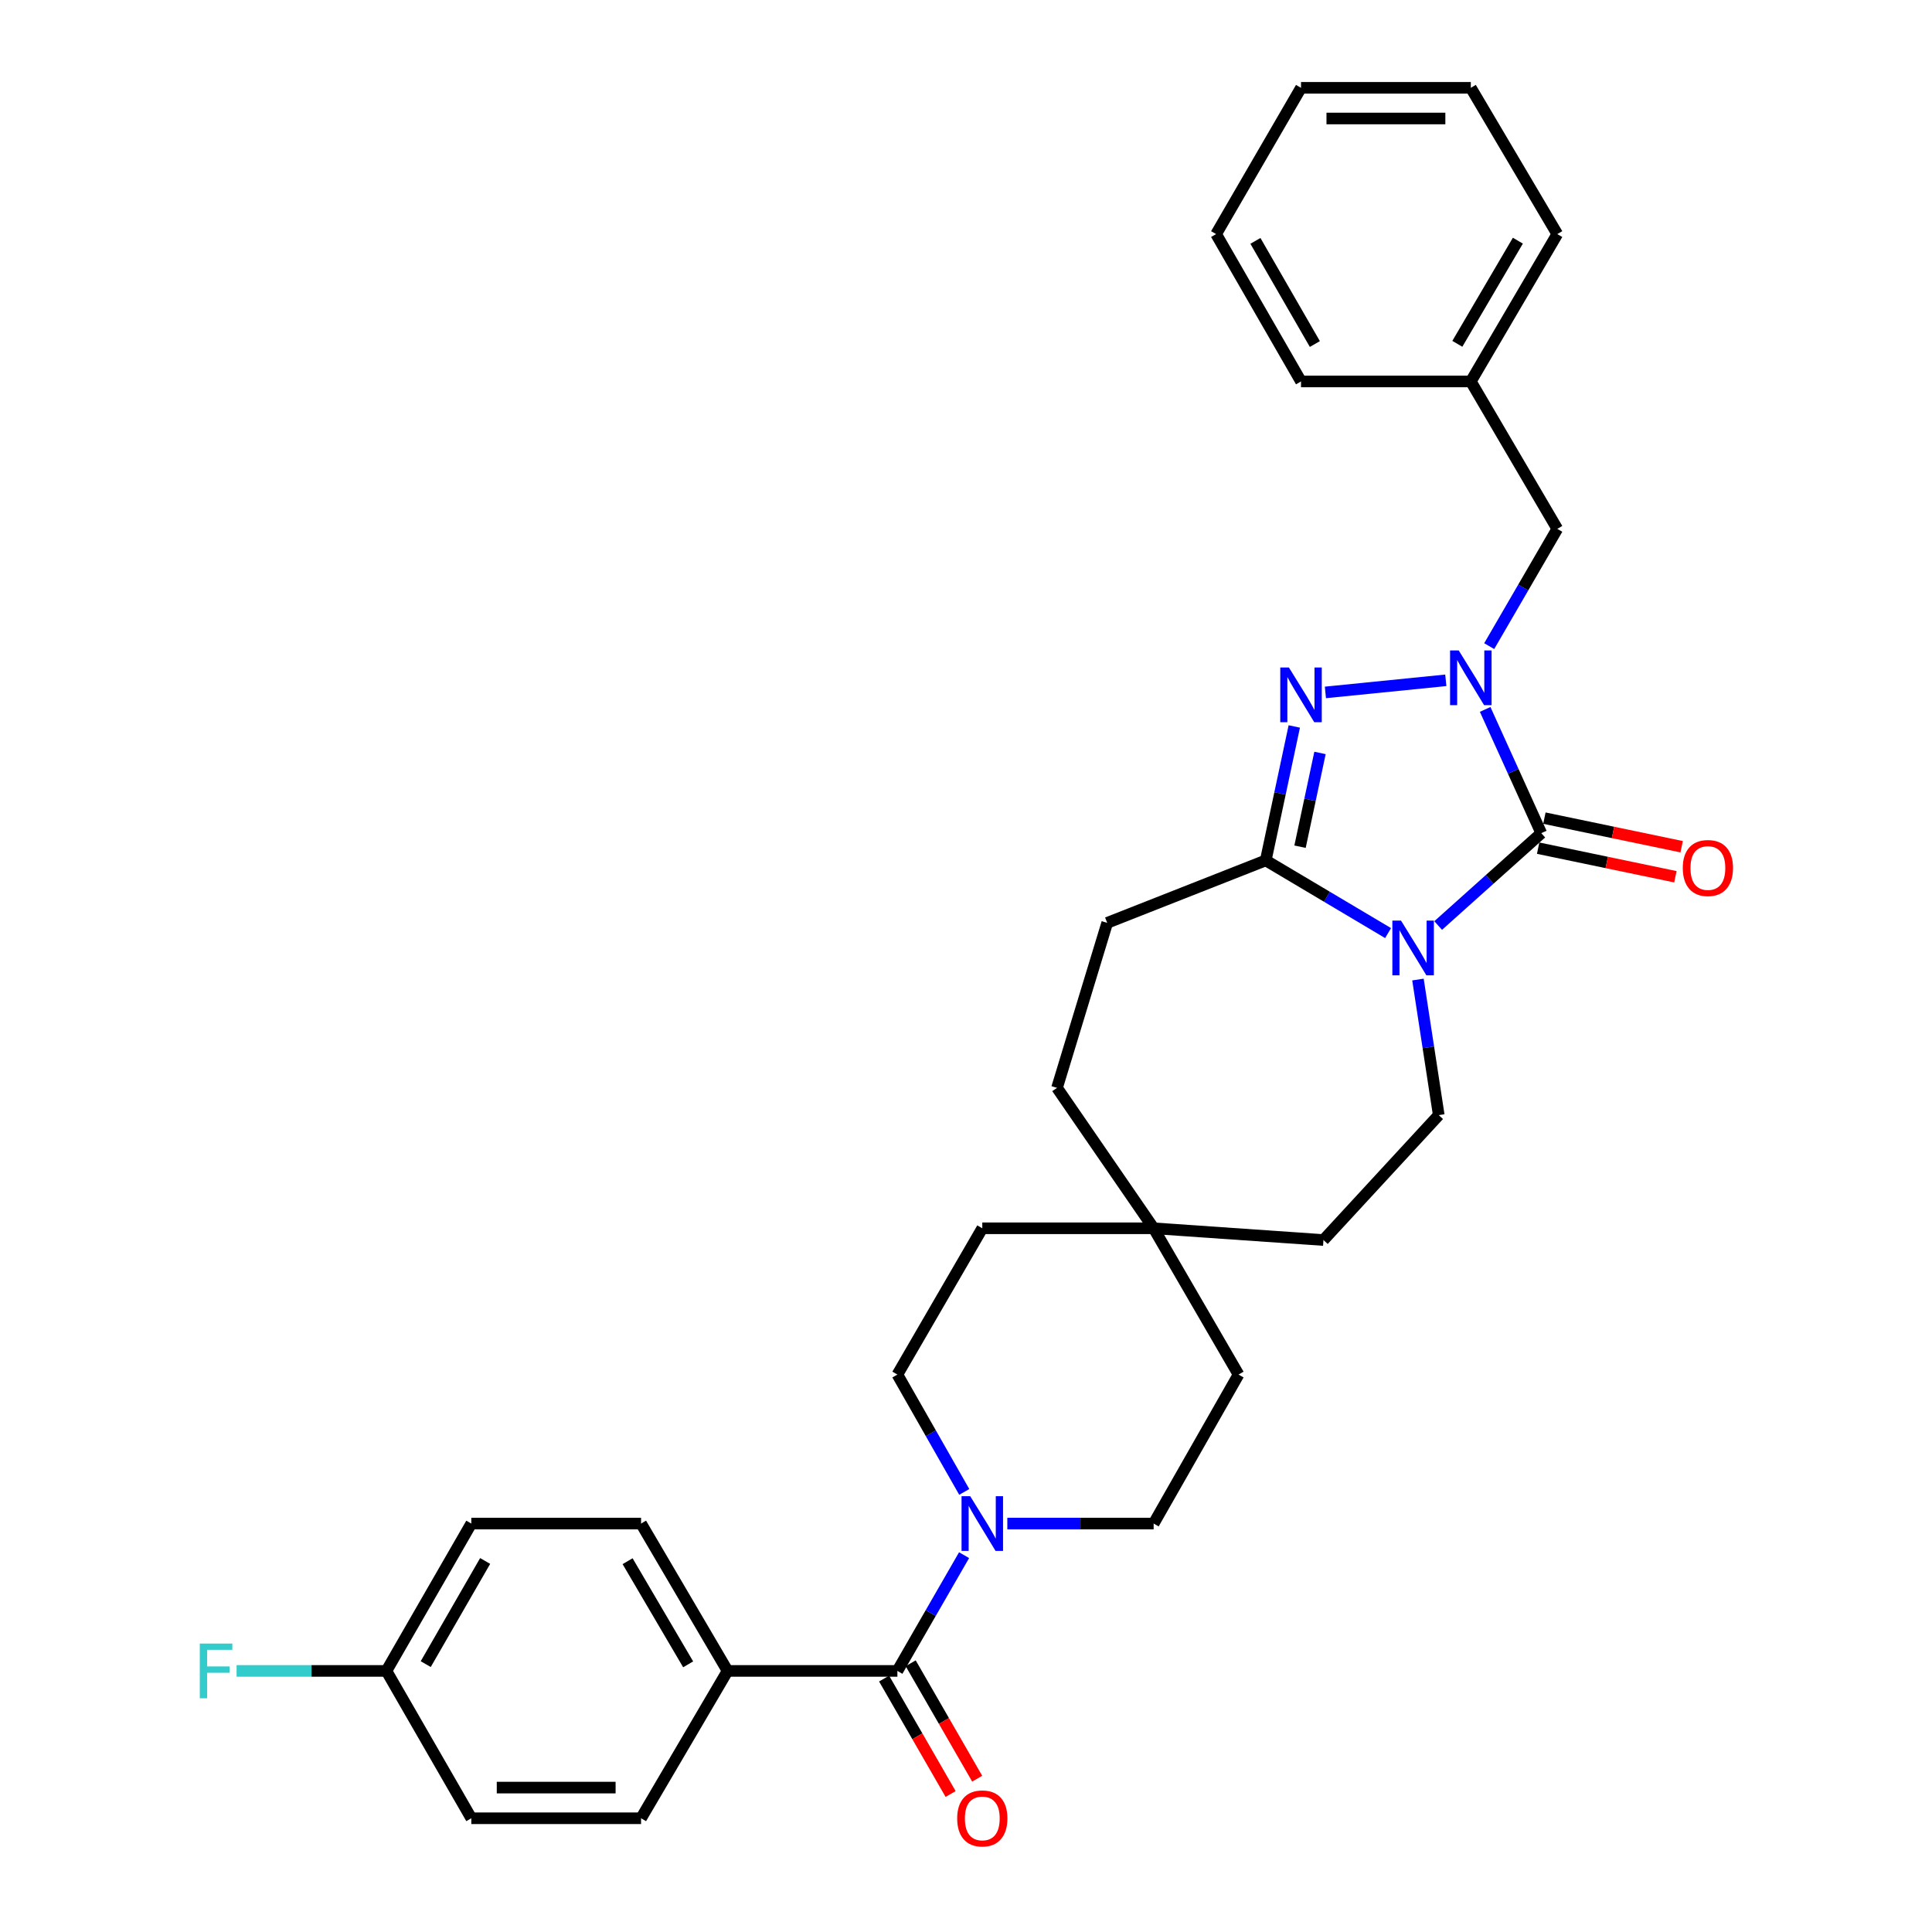 <?xml version='1.0' encoding='iso-8859-1'?>
<svg version='1.1' baseProfile='full'
              xmlns='http://www.w3.org/2000/svg'
                      xmlns:rdkit='http://www.rdkit.org/xml'
                      xmlns:xlink='http://www.w3.org/1999/xlink'
                  xml:space='preserve'
width='1000px' height='1000px' viewBox='0 0 1000 1000'>
<!-- END OF HEADER -->
<rect style='opacity:1.0;fill:#FFFFFF;stroke:none' width='1000' height='1000' x='0' y='0'> </rect>
<path class='bond-0' d='M 744.392,479.047 L 771.076,455.142' style='fill:none;fill-rule:evenodd;stroke:#0000FF;stroke-width:6px;stroke-linecap:butt;stroke-linejoin:miter;stroke-opacity:1' />
<path class='bond-0' d='M 771.076,455.142 L 797.759,431.237' style='fill:none;fill-rule:evenodd;stroke:#000000;stroke-width:6px;stroke-linecap:butt;stroke-linejoin:miter;stroke-opacity:1' />
<path class='bond-3' d='M 718.468,482.964 L 686.81,464.153' style='fill:none;fill-rule:evenodd;stroke:#0000FF;stroke-width:6px;stroke-linecap:butt;stroke-linejoin:miter;stroke-opacity:1' />
<path class='bond-3' d='M 686.81,464.153 L 655.151,445.342' style='fill:none;fill-rule:evenodd;stroke:#000000;stroke-width:6px;stroke-linecap:butt;stroke-linejoin:miter;stroke-opacity:1' />
<path class='bond-6' d='M 733.933,507.012 L 739.313,542.096' style='fill:none;fill-rule:evenodd;stroke:#0000FF;stroke-width:6px;stroke-linecap:butt;stroke-linejoin:miter;stroke-opacity:1' />
<path class='bond-6' d='M 739.313,542.096 L 744.693,577.179' style='fill:none;fill-rule:evenodd;stroke:#000000;stroke-width:6px;stroke-linecap:butt;stroke-linejoin:miter;stroke-opacity:1' />
<path class='bond-1' d='M 797.759,431.237 L 783.238,399.215' style='fill:none;fill-rule:evenodd;stroke:#000000;stroke-width:6px;stroke-linecap:butt;stroke-linejoin:miter;stroke-opacity:1' />
<path class='bond-1' d='M 783.238,399.215 L 768.716,367.193' style='fill:none;fill-rule:evenodd;stroke:#0000FF;stroke-width:6px;stroke-linecap:butt;stroke-linejoin:miter;stroke-opacity:1' />
<path class='bond-8' d='M 796.14,439.009 L 831.66,446.41' style='fill:none;fill-rule:evenodd;stroke:#000000;stroke-width:6px;stroke-linecap:butt;stroke-linejoin:miter;stroke-opacity:1' />
<path class='bond-8' d='M 831.66,446.41 L 867.18,453.81' style='fill:none;fill-rule:evenodd;stroke:#FF0000;stroke-width:6px;stroke-linecap:butt;stroke-linejoin:miter;stroke-opacity:1' />
<path class='bond-8' d='M 799.378,423.465 L 834.898,430.866' style='fill:none;fill-rule:evenodd;stroke:#000000;stroke-width:6px;stroke-linecap:butt;stroke-linejoin:miter;stroke-opacity:1' />
<path class='bond-8' d='M 834.898,430.866 L 870.418,438.266' style='fill:none;fill-rule:evenodd;stroke:#FF0000;stroke-width:6px;stroke-linecap:butt;stroke-linejoin:miter;stroke-opacity:1' />
<path class='bond-7' d='M 770.809,334.437 L 788.43,304.089' style='fill:none;fill-rule:evenodd;stroke:#0000FF;stroke-width:6px;stroke-linecap:butt;stroke-linejoin:miter;stroke-opacity:1' />
<path class='bond-7' d='M 788.43,304.089 L 806.051,273.74' style='fill:none;fill-rule:evenodd;stroke:#000000;stroke-width:6px;stroke-linecap:butt;stroke-linejoin:miter;stroke-opacity:1' />
<path class='bond-31' d='M 748.345,352.128 L 686.025,358.395' style='fill:none;fill-rule:evenodd;stroke:#0000FF;stroke-width:6px;stroke-linecap:butt;stroke-linejoin:miter;stroke-opacity:1' />
<path class='bond-2' d='M 669.919,376.014 L 662.535,410.678' style='fill:none;fill-rule:evenodd;stroke:#0000FF;stroke-width:6px;stroke-linecap:butt;stroke-linejoin:miter;stroke-opacity:1' />
<path class='bond-2' d='M 662.535,410.678 L 655.151,445.342' style='fill:none;fill-rule:evenodd;stroke:#000000;stroke-width:6px;stroke-linecap:butt;stroke-linejoin:miter;stroke-opacity:1' />
<path class='bond-2' d='M 683.233,389.721 L 678.065,413.986' style='fill:none;fill-rule:evenodd;stroke:#0000FF;stroke-width:6px;stroke-linecap:butt;stroke-linejoin:miter;stroke-opacity:1' />
<path class='bond-2' d='M 678.065,413.986 L 672.896,438.251' style='fill:none;fill-rule:evenodd;stroke:#000000;stroke-width:6px;stroke-linecap:butt;stroke-linejoin:miter;stroke-opacity:1' />
<path class='bond-10' d='M 655.151,445.342 L 573.09,477.671' style='fill:none;fill-rule:evenodd;stroke:#000000;stroke-width:6px;stroke-linecap:butt;stroke-linejoin:miter;stroke-opacity:1' />
<path class='bond-4' d='M 464.487,864.865 L 481.747,834.908' style='fill:none;fill-rule:evenodd;stroke:#000000;stroke-width:6px;stroke-linecap:butt;stroke-linejoin:miter;stroke-opacity:1' />
<path class='bond-4' d='M 481.747,834.908 L 499.007,804.951' style='fill:none;fill-rule:evenodd;stroke:#0000FF;stroke-width:6px;stroke-linecap:butt;stroke-linejoin:miter;stroke-opacity:1' />
<path class='bond-9' d='M 464.487,864.865 L 376.596,864.865' style='fill:none;fill-rule:evenodd;stroke:#000000;stroke-width:6px;stroke-linecap:butt;stroke-linejoin:miter;stroke-opacity:1' />
<path class='bond-12' d='M 457.609,868.828 L 474.822,898.701' style='fill:none;fill-rule:evenodd;stroke:#000000;stroke-width:6px;stroke-linecap:butt;stroke-linejoin:miter;stroke-opacity:1' />
<path class='bond-12' d='M 474.822,898.701 L 492.035,928.573' style='fill:none;fill-rule:evenodd;stroke:#FF0000;stroke-width:6px;stroke-linecap:butt;stroke-linejoin:miter;stroke-opacity:1' />
<path class='bond-12' d='M 471.366,860.901 L 488.579,890.774' style='fill:none;fill-rule:evenodd;stroke:#000000;stroke-width:6px;stroke-linecap:butt;stroke-linejoin:miter;stroke-opacity:1' />
<path class='bond-12' d='M 488.579,890.774 L 505.792,920.646' style='fill:none;fill-rule:evenodd;stroke:#FF0000;stroke-width:6px;stroke-linecap:butt;stroke-linejoin:miter;stroke-opacity:1' />
<path class='bond-5' d='M 499.099,772.211 L 481.793,741.844' style='fill:none;fill-rule:evenodd;stroke:#0000FF;stroke-width:6px;stroke-linecap:butt;stroke-linejoin:miter;stroke-opacity:1' />
<path class='bond-5' d='M 481.793,741.844 L 464.487,711.478' style='fill:none;fill-rule:evenodd;stroke:#000000;stroke-width:6px;stroke-linecap:butt;stroke-linejoin:miter;stroke-opacity:1' />
<path class='bond-33' d='M 521.391,788.59 L 559.259,788.59' style='fill:none;fill-rule:evenodd;stroke:#0000FF;stroke-width:6px;stroke-linecap:butt;stroke-linejoin:miter;stroke-opacity:1' />
<path class='bond-33' d='M 559.259,788.59 L 597.127,788.59' style='fill:none;fill-rule:evenodd;stroke:#000000;stroke-width:6px;stroke-linecap:butt;stroke-linejoin:miter;stroke-opacity:1' />
<path class='bond-17' d='M 744.693,577.179 L 685.019,641.837' style='fill:none;fill-rule:evenodd;stroke:#000000;stroke-width:6px;stroke-linecap:butt;stroke-linejoin:miter;stroke-opacity:1' />
<path class='bond-22' d='M 806.051,273.74 L 761.293,197.439' style='fill:none;fill-rule:evenodd;stroke:#000000;stroke-width:6px;stroke-linecap:butt;stroke-linejoin:miter;stroke-opacity:1' />
<path class='bond-15' d='M 376.596,864.865 L 331.812,788.59' style='fill:none;fill-rule:evenodd;stroke:#000000;stroke-width:6px;stroke-linecap:butt;stroke-linejoin:miter;stroke-opacity:1' />
<path class='bond-15' d='M 356.186,861.463 L 324.838,808.07' style='fill:none;fill-rule:evenodd;stroke:#000000;stroke-width:6px;stroke-linecap:butt;stroke-linejoin:miter;stroke-opacity:1' />
<path class='bond-16' d='M 376.596,864.865 L 331.812,941.13' style='fill:none;fill-rule:evenodd;stroke:#000000;stroke-width:6px;stroke-linecap:butt;stroke-linejoin:miter;stroke-opacity:1' />
<path class='bond-18' d='M 573.09,477.671 L 547.113,563.075' style='fill:none;fill-rule:evenodd;stroke:#000000;stroke-width:6px;stroke-linecap:butt;stroke-linejoin:miter;stroke-opacity:1' />
<path class='bond-11' d='M 597.127,635.759 L 685.019,641.837' style='fill:none;fill-rule:evenodd;stroke:#000000;stroke-width:6px;stroke-linecap:butt;stroke-linejoin:miter;stroke-opacity:1' />
<path class='bond-19' d='M 597.127,635.759 L 641.073,711.478' style='fill:none;fill-rule:evenodd;stroke:#000000;stroke-width:6px;stroke-linecap:butt;stroke-linejoin:miter;stroke-opacity:1' />
<path class='bond-20' d='M 597.127,635.759 L 508.433,635.759' style='fill:none;fill-rule:evenodd;stroke:#000000;stroke-width:6px;stroke-linecap:butt;stroke-linejoin:miter;stroke-opacity:1' />
<path class='bond-32' d='M 597.127,635.759 L 547.113,563.075' style='fill:none;fill-rule:evenodd;stroke:#000000;stroke-width:6px;stroke-linecap:butt;stroke-linejoin:miter;stroke-opacity:1' />
<path class='bond-13' d='M 597.127,788.59 L 641.073,711.478' style='fill:none;fill-rule:evenodd;stroke:#000000;stroke-width:6px;stroke-linecap:butt;stroke-linejoin:miter;stroke-opacity:1' />
<path class='bond-14' d='M 464.487,711.478 L 508.433,635.759' style='fill:none;fill-rule:evenodd;stroke:#000000;stroke-width:6px;stroke-linecap:butt;stroke-linejoin:miter;stroke-opacity:1' />
<path class='bond-23' d='M 331.812,788.59 L 243.947,788.59' style='fill:none;fill-rule:evenodd;stroke:#000000;stroke-width:6px;stroke-linecap:butt;stroke-linejoin:miter;stroke-opacity:1' />
<path class='bond-24' d='M 331.812,941.13 L 243.947,941.13' style='fill:none;fill-rule:evenodd;stroke:#000000;stroke-width:6px;stroke-linecap:butt;stroke-linejoin:miter;stroke-opacity:1' />
<path class='bond-24' d='M 318.632,925.253 L 257.127,925.253' style='fill:none;fill-rule:evenodd;stroke:#000000;stroke-width:6px;stroke-linecap:butt;stroke-linejoin:miter;stroke-opacity:1' />
<path class='bond-21' d='M 200.01,864.865 L 243.947,941.13' style='fill:none;fill-rule:evenodd;stroke:#000000;stroke-width:6px;stroke-linecap:butt;stroke-linejoin:miter;stroke-opacity:1' />
<path class='bond-25' d='M 200.01,864.865 L 161.235,864.865' style='fill:none;fill-rule:evenodd;stroke:#000000;stroke-width:6px;stroke-linecap:butt;stroke-linejoin:miter;stroke-opacity:1' />
<path class='bond-25' d='M 161.235,864.865 L 122.46,864.865' style='fill:none;fill-rule:evenodd;stroke:#33CCCC;stroke-width:6px;stroke-linecap:butt;stroke-linejoin:miter;stroke-opacity:1' />
<path class='bond-35' d='M 200.01,864.865 L 243.947,788.59' style='fill:none;fill-rule:evenodd;stroke:#000000;stroke-width:6px;stroke-linecap:butt;stroke-linejoin:miter;stroke-opacity:1' />
<path class='bond-35' d='M 220.359,861.349 L 251.115,807.957' style='fill:none;fill-rule:evenodd;stroke:#000000;stroke-width:6px;stroke-linecap:butt;stroke-linejoin:miter;stroke-opacity:1' />
<path class='bond-26' d='M 761.293,197.439 L 806.051,121.164' style='fill:none;fill-rule:evenodd;stroke:#000000;stroke-width:6px;stroke-linecap:butt;stroke-linejoin:miter;stroke-opacity:1' />
<path class='bond-26' d='M 754.313,177.962 L 785.643,124.57' style='fill:none;fill-rule:evenodd;stroke:#000000;stroke-width:6px;stroke-linecap:butt;stroke-linejoin:miter;stroke-opacity:1' />
<path class='bond-27' d='M 761.293,197.439 L 673.402,197.439' style='fill:none;fill-rule:evenodd;stroke:#000000;stroke-width:6px;stroke-linecap:butt;stroke-linejoin:miter;stroke-opacity:1' />
<path class='bond-29' d='M 806.051,121.164 L 761.293,45.455' style='fill:none;fill-rule:evenodd;stroke:#000000;stroke-width:6px;stroke-linecap:butt;stroke-linejoin:miter;stroke-opacity:1' />
<path class='bond-28' d='M 673.402,197.439 L 629.456,121.164' style='fill:none;fill-rule:evenodd;stroke:#000000;stroke-width:6px;stroke-linecap:butt;stroke-linejoin:miter;stroke-opacity:1' />
<path class='bond-28' d='M 680.568,178.071 L 649.806,124.679' style='fill:none;fill-rule:evenodd;stroke:#000000;stroke-width:6px;stroke-linecap:butt;stroke-linejoin:miter;stroke-opacity:1' />
<path class='bond-30' d='M 629.456,121.164 L 673.402,45.455' style='fill:none;fill-rule:evenodd;stroke:#000000;stroke-width:6px;stroke-linecap:butt;stroke-linejoin:miter;stroke-opacity:1' />
<path class='bond-34' d='M 761.293,45.455 L 673.402,45.455' style='fill:none;fill-rule:evenodd;stroke:#000000;stroke-width:6px;stroke-linecap:butt;stroke-linejoin:miter;stroke-opacity:1' />
<path class='bond-34' d='M 748.11,61.332 L 686.586,61.332' style='fill:none;fill-rule:evenodd;stroke:#000000;stroke-width:6px;stroke-linecap:butt;stroke-linejoin:miter;stroke-opacity:1' />
<path  class='atom-0' d='M 725.166 476.504
L 734.446 491.504
Q 735.366 492.984, 736.846 495.664
Q 738.326 498.344, 738.406 498.504
L 738.406 476.504
L 742.166 476.504
L 742.166 504.824
L 738.286 504.824
L 728.326 488.424
Q 727.166 486.504, 725.926 484.304
Q 724.726 482.104, 724.366 481.424
L 724.366 504.824
L 720.686 504.824
L 720.686 476.504
L 725.166 476.504
' fill='#0000FF'/>
<path  class='atom-2' d='M 755.033 336.666
L 764.313 351.666
Q 765.233 353.146, 766.713 355.826
Q 768.193 358.506, 768.273 358.666
L 768.273 336.666
L 772.033 336.666
L 772.033 364.986
L 768.153 364.986
L 758.193 348.586
Q 757.033 346.666, 755.793 344.466
Q 754.593 342.266, 754.233 341.586
L 754.233 364.986
L 750.553 364.986
L 750.553 336.666
L 755.033 336.666
' fill='#0000FF'/>
<path  class='atom-3' d='M 667.142 345.504
L 676.422 360.504
Q 677.342 361.984, 678.822 364.664
Q 680.302 367.344, 680.382 367.504
L 680.382 345.504
L 684.142 345.504
L 684.142 373.824
L 680.262 373.824
L 670.302 357.424
Q 669.142 355.504, 667.902 353.304
Q 666.702 351.104, 666.342 350.424
L 666.342 373.824
L 662.662 373.824
L 662.662 345.504
L 667.142 345.504
' fill='#0000FF'/>
<path  class='atom-6' d='M 502.173 774.43
L 511.453 789.43
Q 512.373 790.91, 513.853 793.59
Q 515.333 796.27, 515.413 796.43
L 515.413 774.43
L 519.173 774.43
L 519.173 802.75
L 515.293 802.75
L 505.333 786.35
Q 504.173 784.43, 502.933 782.23
Q 501.733 780.03, 501.373 779.35
L 501.373 802.75
L 497.693 802.75
L 497.693 774.43
L 502.173 774.43
' fill='#0000FF'/>
<path  class='atom-9' d='M 871.001 449.285
Q 871.001 442.485, 874.361 438.685
Q 877.721 434.885, 884.001 434.885
Q 890.281 434.885, 893.641 438.685
Q 897.001 442.485, 897.001 449.285
Q 897.001 456.165, 893.601 460.085
Q 890.201 463.965, 884.001 463.965
Q 877.761 463.965, 874.361 460.085
Q 871.001 456.205, 871.001 449.285
M 884.001 460.765
Q 888.321 460.765, 890.641 457.885
Q 893.001 454.965, 893.001 449.285
Q 893.001 443.725, 890.641 440.925
Q 888.321 438.085, 884.001 438.085
Q 879.681 438.085, 877.321 440.885
Q 875.001 443.685, 875.001 449.285
Q 875.001 455.005, 877.321 457.885
Q 879.681 460.765, 884.001 460.765
' fill='#FF0000'/>
<path  class='atom-13' d='M 495.433 941.21
Q 495.433 934.41, 498.793 930.61
Q 502.153 926.81, 508.433 926.81
Q 514.713 926.81, 518.073 930.61
Q 521.433 934.41, 521.433 941.21
Q 521.433 948.09, 518.033 952.01
Q 514.633 955.89, 508.433 955.89
Q 502.193 955.89, 498.793 952.01
Q 495.433 948.13, 495.433 941.21
M 508.433 952.69
Q 512.753 952.69, 515.073 949.81
Q 517.433 946.89, 517.433 941.21
Q 517.433 935.65, 515.073 932.85
Q 512.753 930.01, 508.433 930.01
Q 504.113 930.01, 501.753 932.81
Q 499.433 935.61, 499.433 941.21
Q 499.433 946.93, 501.753 949.81
Q 504.113 952.69, 508.433 952.69
' fill='#FF0000'/>
<path  class='atom-26' d='M 103.416 850.705
L 120.256 850.705
L 120.256 853.945
L 107.216 853.945
L 107.216 862.545
L 118.816 862.545
L 118.816 865.825
L 107.216 865.825
L 107.216 879.025
L 103.416 879.025
L 103.416 850.705
' fill='#33CCCC'/>
</svg>
